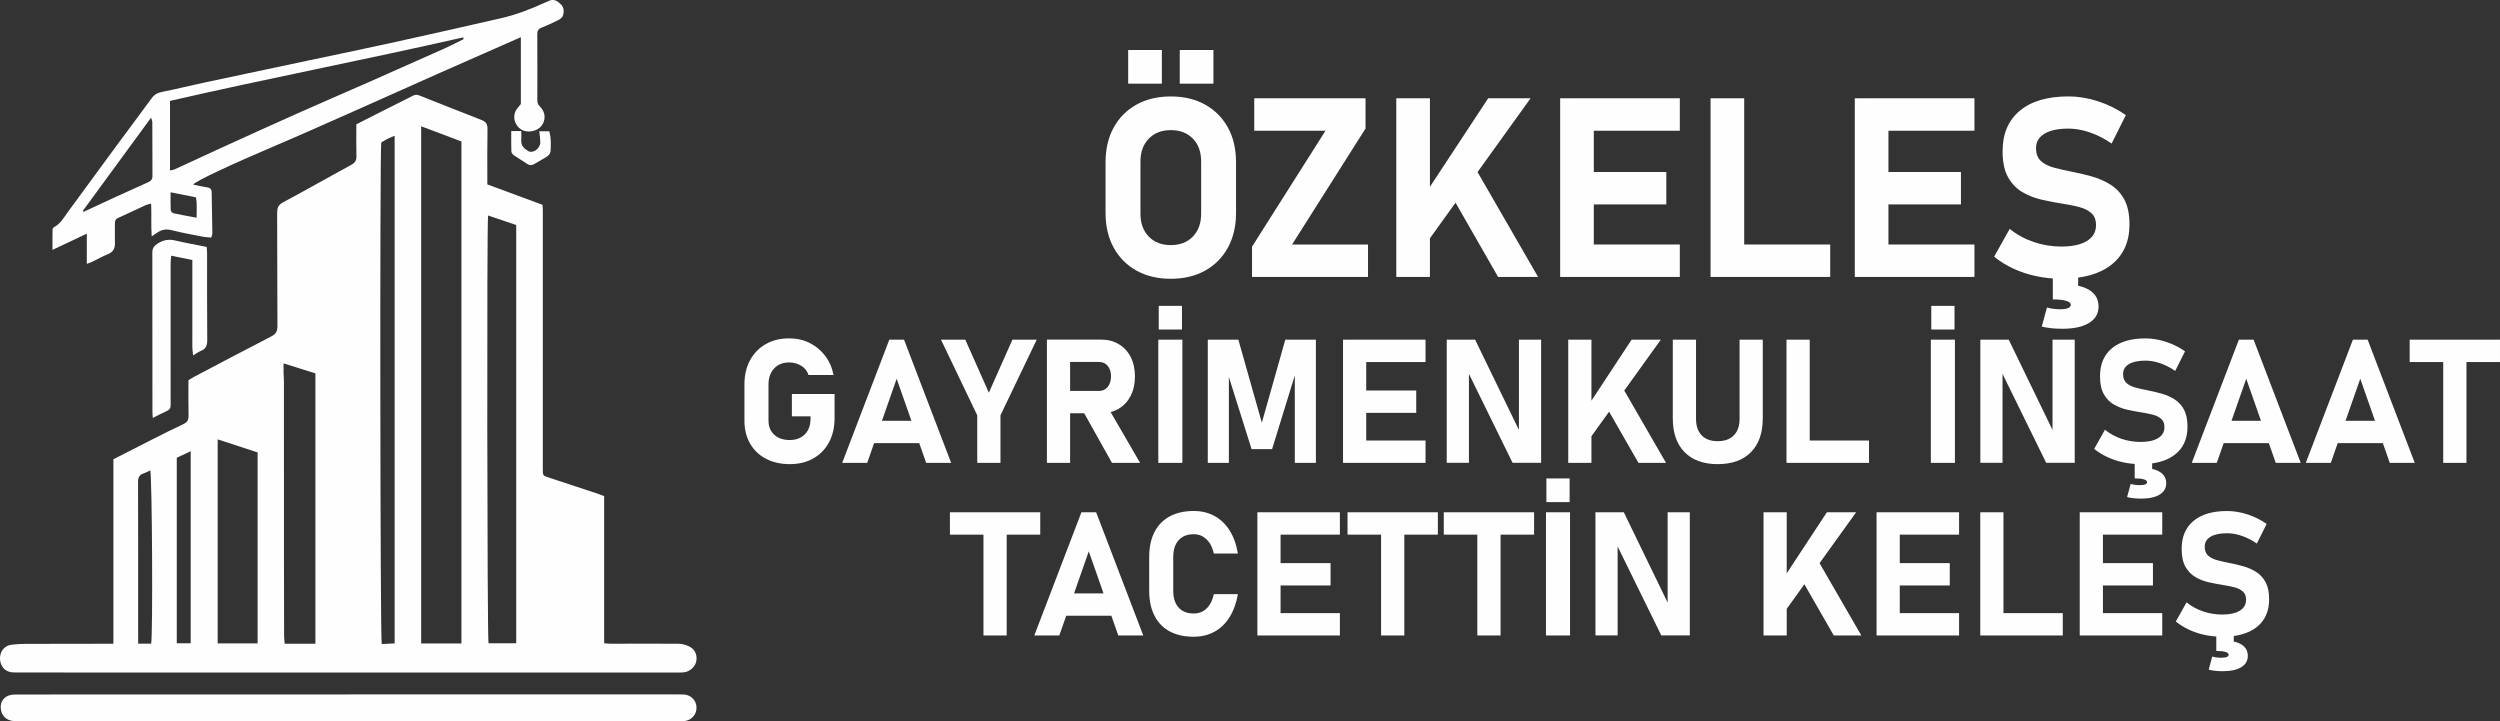 <?xml version="1.0" encoding="UTF-8"?>
<!DOCTYPE svg PUBLIC "-//W3C//DTD SVG 1.1//EN" "http://www.w3.org/Graphics/SVG/1.1/DTD/svg11.dtd">
<!-- Creator: CorelDRAW 2020 (64-Bit) -->
<svg xmlns="http://www.w3.org/2000/svg" xml:space="preserve" width="74.197mm" height="21.405mm" version="1.1" style="shape-rendering:geometricPrecision; text-rendering:geometricPrecision; image-rendering:optimizeQuality; fill-rule:evenodd; clip-rule:evenodd"
viewBox="0 0 1383.83 399.21"
 xmlns:xlink="http://www.w3.org/1999/xlink"
 xmlns:xodm="http://www.corel.com/coreldraw/odm/2003">
 <rect x="0" y="0" width="1383.83" height="399.21" fill="#333333" stroke="none"/>
 <defs>
  <style type="text/css">
   <![CDATA[
    .fil0 {fill:#FEFEFE;fill-rule:nonzero}
   ]]>
  </style>
 </defs>
 <g id="Katman_x0020_1">
  <path class="fil0" d="M197.25 68.8c10.69,-5.42 21.12,-10.74 31.6,-15.96 0.81,-0.4 2.07,-0.47 2.9,-0.14 11.59,4.52 23.11,9.25 34.73,13.69 2.79,1.06 3.43,2.62 3.37,5.38 -0.18,8.8 -0.09,17.59 -0.1,26.39 -0,1.24 0,2.48 0,3.91 10.27,3.8 20.35,7.52 30.54,11.29 0.07,1.11 0.18,2.03 0.18,2.95 0,47.64 -0,95.28 -0.01,142.92 0,0.21 -0,0.42 0,0.63 0.02,3.41 0.03,3.4 3.14,4.42 9.14,3.01 18.28,6.02 27.41,9.05 1.07,0.35 2.11,0.8 3.41,1.31 0,27.12 0,54.1 0,81.44 1.51,0.1 2.71,0.25 3.91,0.25 12.46,-0.01 24.92,-0.12 37.38,0.01 2.09,0.02 4.35,0.71 6.2,1.71 3.06,1.65 4.25,5.16 3.4,8.38 -0.77,2.92 -3.65,5.41 -6.8,5.73 -1.45,0.15 -2.93,0.09 -4.4,0.09 -95.91,0.01 -191.81,0.01 -287.72,0.01 -25.65,0 -51.3,0 -76.96,-0.02 -1.55,-0 -3.19,-0.01 -4.63,-0.49 -3.26,-1.08 -5.17,-4.66 -4.75,-8.32 0.41,-3.58 2.93,-6.21 6.51,-6.59 2.49,-0.27 5.01,-0.43 7.52,-0.44 14.97,-0.06 29.94,-0.06 44.92,-0.07 1.13,-0 2.26,0 3.77,0 0,-34.19 0,-68.06 0,-102.13 7.28,-3.71 14.33,-7.34 21.41,-10.91 5.79,-2.92 11.58,-5.85 17.45,-8.6 2.13,-1 2.79,-2.34 2.74,-4.62 -0.14,-6.48 -0.05,-12.97 -0.05,-19.66 1.1,-0.65 2.14,-1.31 3.23,-1.89 14.17,-7.45 28.3,-14.98 42.55,-22.27 2.65,-1.36 3.48,-2.93 3.47,-5.81 -0.13,-20.83 -0.05,-41.67 -0.16,-62.5 -0.01,-2.77 0.54,-4.48 3.27,-5.94 12.73,-6.81 25.28,-13.97 37.95,-20.88 2.04,-1.12 2.73,-2.44 2.67,-4.7 -0.15,-5.74 -0.05,-11.49 -0.05,-17.58zm58.17 287.38c0,-92.92 0,-185.36 0,-277.86 -3.81,-1.45 -7.42,-2.83 -11.03,-4.19 -3.68,-1.39 -7.36,-2.76 -11.27,-4.23 0,95.76 0,191.04 0,286.27 7.53,0 14.81,0 22.3,0zm14.75 -236.9c-0.75,4.07 -0.49,234.54 0.24,236.78 5.06,0 10.12,0 15.33,0 0,-77.32 0,-154.39 0,-231.51 -5.31,-1.8 -10.42,-3.53 -15.57,-5.27zm-113.21 81.85c0,2.1 -0.03,3.73 0.01,5.36 0.03,1.57 0.19,3.14 0.19,4.7 0.01,32.35 0.01,64.69 0.02,97.04 0.01,14.66 0.04,29.32 0.08,43.97 0.01,1.31 0.2,2.61 0.32,4.11 3.09,0 5.8,0 8.51,0 2.78,0 5.57,0 8.5,0 0,-50.16 0,-99.82 0,-149.63 -5.85,-1.84 -11.5,-3.62 -17.62,-5.54zm-14.36 155.02c0,-35.51 0,-70.51 0,-105.72 -7.38,-2.41 -14.63,-4.79 -22.11,-7.23 0,38.08 0,75.56 0,112.95 7.46,0 14.63,0 22.11,0zm68.43 -277.29c-0.84,5.73 -0.58,275.18 0.26,277.64 2.34,-0.12 4.7,-0.23 7.16,-0.35 0,-93.76 0,-187.22 0,-281.03 -1.6,0.7 -2.86,1.17 -4.06,1.79 -1.2,0.61 -2.33,1.35 -3.36,1.96zm-113.18 174.52c0,34.51 0,68.66 0,102.69 2.66,0 5.1,0 7.7,0 0,-35.51 0,-70.7 0,-106.32 -2.74,1.29 -5.16,2.44 -7.7,3.63zm-14.68 6.97c-1.24,0.58 -2.39,1.27 -3.65,1.68 -2.35,0.77 -3.11,2.24 -3.11,4.71 0.08,28.15 0.06,56.29 0.06,84.44 0,1.73 0,3.46 0,5.1 2.75,0 5,0 7.19,0 1,-4.2 0.56,-92.21 -0.5,-95.94z"/>
  <path class="fil0" d="M106.91 102.17c2.63,0.53 5.13,1.15 7.67,1.51 1.79,0.25 2.57,1.05 2.59,2.84 0.1,7.52 0.27,15.04 0.37,22.56 0.01,0.68 -0.33,1.37 -0.6,2.41 -1.54,-0.14 -2.98,-0.16 -4.37,-0.43 -5.85,-1.15 -11.74,-2.16 -17.51,-3.64 -3.27,-0.84 -5.91,-0.29 -8.47,1.65 -0.65,0.49 -1.37,0.9 -2.62,1.72 -0.43,-6.19 -0.03,-11.97 -0.31,-18.11 -1.27,0.36 -2.18,0.49 -2.99,0.86 -5.13,2.36 -10.23,4.81 -15.38,7.13 -1.44,0.65 -1.69,1.69 -1.69,3.02 0.01,3.56 -0.07,7.12 0.02,10.68 0.07,3.03 -0.9,5.14 -3.94,6.34 -2.91,1.14 -5.64,2.75 -8.47,4.12 -0.81,0.39 -1.67,0.66 -3.16,1.23 0,-5.65 0,-10.81 0,-16.72 -6.61,3.12 -12.5,5.9 -19,8.97 0,-4.13 -0.03,-7.73 0.04,-11.32 0.01,-0.43 0.43,-1.04 0.83,-1.25 3.61,-1.91 5.45,-5.39 7.73,-8.5 9.08,-12.4 18.16,-24.79 27.27,-37.16 6.33,-8.59 12.76,-17.1 19.04,-25.72 1.54,-2.11 3.38,-3.03 5.92,-3.53 7.8,-1.54 15.51,-3.47 23.28,-5.14 19.43,-4.16 38.88,-8.25 58.31,-12.37 14.43,-3.06 28.88,-6.01 43.28,-9.18 20.84,-4.58 41.66,-9.26 62.47,-14.03 8.28,-1.89 16.21,-4.9 23.93,-8.46 0.85,-0.4 1.75,-0.7 2.59,-1.12 2.81,-1.39 4.87,0.04 6.72,1.87 1.86,1.84 1.84,4.25 1.06,6.45 -0.35,1 -1.65,1.84 -2.71,2.37 -2.99,1.5 -6.04,2.9 -9.14,4.13 -1.77,0.7 -2.29,1.79 -2.28,3.58 0.07,12.25 0.08,24.5 0.04,36.75 -0.01,1.51 0.59,2.45 1.62,3.49 2.98,2.97 3.16,7.32 0.64,10.54 -2.39,3.06 -7.74,4.04 -11.1,2.03 -3.39,-2.02 -4.93,-6.49 -3.27,-10.12 0.63,-1.37 1.81,-2.48 2.99,-4.05 0,-11.9 0,-24.23 0,-36.99 -15.38,6.77 -30.54,13.42 -45.68,20.13 -15.11,6.7 -30.18,13.51 -45.29,20.21 -15.21,6.73 -30.38,13.54 -45.69,20.04 -22.45,9.54 -43.12,19.12 -44.76,21.19zm-12.8 -7.82c1.16,-0.27 1.89,-0.3 2.51,-0.59 8.56,-3.93 17.08,-7.94 25.65,-11.84 14.19,-6.46 28.39,-12.92 42.63,-19.26 13.09,-5.83 26.26,-11.49 39.38,-17.27 13.97,-6.17 27.93,-12.36 41.87,-18.61 3.56,-1.59 7.01,-3.42 10.51,-5.14 -0.11,-0.31 -0.22,-0.62 -0.34,-0.94 -53.94,12.31 -108.28,22.74 -162.22,35.15 0,12.95 0,25.47 0,38.5zm-48.32 22.44c0.18,0.14 0.35,0.29 0.53,0.43 6.14,-2.85 12.28,-5.72 18.43,-8.55 5.69,-2.61 11.4,-5.19 17.13,-7.74 1.56,-0.7 2.53,-1.58 2.51,-3.49 -0.07,-9.93 -0.04,-19.85 -0.08,-29.78 -0,-0.62 -0.32,-1.24 -0.68,-2.54 -12.88,17.59 -25.36,34.63 -37.84,51.67zm48.64 -10.37c0,3.62 -0.08,6.73 0.07,9.83 0.03,0.63 0.81,1.63 1.4,1.76 4.14,0.91 8.33,1.63 12.93,2.5 -0.06,-4.03 0.38,-7.61 -0.39,-11.3 -4.63,-0.92 -9.01,-1.79 -14.01,-2.78z"/>
  <path class="fil0" d="M193.05 384.38c60.93,0 121.86,0 182.78,0 0.95,0 1.89,-0.02 2.83,0.05 3.79,0.29 6.68,3.21 6.87,6.89 0.2,3.87 -2.4,7.14 -6.27,7.75 -1.13,0.18 -2.29,0.13 -3.44,0.13 -75.79,0.01 -151.59,0.02 -227.38,0.02 -45.43,0 -90.87,-0.01 -136.3,-0.02 -1.36,0 -2.72,0.03 -4.08,-0.03 -4.67,-0.19 -7.67,-3.26 -7.67,-7.8 -0,-4.09 3,-6.9 7.7,-6.92 14.45,-0.07 28.89,-0.06 43.34,-0.06 47.21,-0 94.43,-0 141.64,-0z"/>
  <path class="fil0" d="M114.42 136.68c0.08,1.42 0.21,2.54 0.21,3.66 0.02,15.9 -0.05,31.81 0.09,47.71 0.03,2.97 -0.62,5.02 -3.52,6.17 -1.33,0.53 -2.51,1.44 -4.3,2.5 -0.18,-1.79 -0.44,-3.16 -0.44,-4.53 -0.02,-14.02 0,-28.04 0.01,-42.06 0,-1.97 0,-3.93 0,-6.23 -3.99,-0.81 -7.62,-1.54 -11.7,-2.37 -0.13,1.55 -0.32,2.83 -0.32,4.12 -0.01,24.59 0.02,49.18 -0.01,73.76 -0.01,8.1 0.88,6.59 -5.9,9.9 -1.18,0.58 -2.35,1.2 -3.99,2.05 -0.08,-1.53 -0.18,-2.53 -0.18,-3.53 -0.01,-29.3 0.02,-58.59 -0.05,-87.89 -0.01,-2.51 0.84,-3.81 3,-5.17 3.18,-2 6.19,-2.49 9.79,-1.63 5.67,1.34 11.42,2.35 17.32,3.54z"/>
  <path class="fil0" d="M282.99 72.53c2,0 3.51,0 5.56,0 0,1.83 0.09,3.46 -0.02,5.07 -0.2,2.97 1.59,4.68 3.8,5.99 2.74,1.62 6.85,-1.46 6.75,-5.03 -0.05,-1.85 -0.35,-3.7 -0.57,-5.92 2,0 3.68,0 5.51,0 1.11,3.69 0.97,7.45 0.72,11.18 -0.07,0.95 -0.95,2.12 -1.79,2.69 -2.34,1.57 -4.87,2.84 -7.29,4.3 -1.29,0.77 -2.42,0.88 -3.75,-0.03 -2.41,-1.66 -4.97,-3.1 -7.37,-4.76 -0.68,-0.47 -1.44,-1.4 -1.47,-2.15 -0.15,-3.63 -0.07,-7.28 -0.07,-11.33z"/>
  <polygon class="fil0" points="183.81,119.28 199.78,106.43 199.78,356.07 183.81,356.07 "/>
  <polygon class="fil0" points="304.05,282.7 320.01,278.72 320.01,356.07 304.05,356.07 "/>
  <g id="_2636281815168">
   <path class="fil0" d="M648.08 154.31c-7.26,0 -13.6,-1.51 -19.01,-4.53 -5.43,-3.02 -9.63,-7.27 -12.63,-12.74 -3,-5.5 -4.48,-11.88 -4.48,-19.17l0 -28.02c0,-7.36 1.48,-13.77 4.48,-19.22 2.99,-5.46 7.2,-9.7 12.63,-12.72 5.41,-3.02 11.75,-4.53 19.01,-4.53 7.24,0 13.58,1.51 18.99,4.53 5.43,3.02 9.63,7.27 12.63,12.72 3,5.45 4.48,11.86 4.48,19.22l0 28.02c0,7.29 -1.49,13.67 -4.48,19.17 -3,5.48 -7.2,9.73 -12.63,12.74 -5.41,3.02 -11.75,4.53 -18.99,4.53zm0 -18.64c5.06,0 9.15,-1.58 12.19,-4.71 3.06,-3.16 4.6,-7.36 4.6,-12.63l0 -28.97c0,-5.25 -1.51,-9.47 -4.55,-12.6 -3.04,-3.16 -7.13,-4.74 -12.23,-4.74 -5.08,0 -9.17,1.58 -12.21,4.74 -3.06,3.13 -4.6,7.36 -4.6,12.6l0 28.97c0,5.27 1.53,9.47 4.6,12.63 3.04,3.13 7.13,4.71 12.21,4.71zm4.95 -89.35l0 -18.64 18.64 0 0 18.64 -18.64 0zm-28.55 0l0 -18.64 18.64 0 0 18.64 -18.64 0z"/>
   <polygon class="fil0" points="755.87,54.39 755.87,71.13 715.2,135.34 757.24,135.34 757.24,153.29 693.03,153.29 693.03,136.55 733.7,72.36 694.26,72.36 694.26,54.39 "/>
   <path class="fil0" d="M786.49 138.87l-2.39 -24.21 39.65 -60.26 23.47 0 -60.73 84.48zm-13.6 14.42l0 -98.89 18.62 0 0 98.89 -18.62 0zm56.36 0l-28.69 -50.05 16.07 -10.14 34.75 60.2 -22.12 0z"/>
   <path class="fil0" d="M863.6 153.29l0 -98.89 18.62 0 0 98.89 -18.62 0zm6.73 0l0 -17.95 59.5 0 0 17.95 -59.5 0zm0 -40.14l0 -17.94 52.02 0 0 17.94 -52.02 0zm0 -40.79l0 -17.97 59.5 0 0 17.97 -59.5 0z"/>
   <path class="fil0" d="M946.85 153.29l0 -98.89 18.62 0 0 98.89 -18.62 0zm8.29 0l0 -17.95 57.94 0 0 17.95 -57.94 0z"/>
   <path class="fil0" d="M1026.69 153.29l0 -98.89 18.62 0 0 98.89 -18.62 0zm6.73 0l0 -17.95 59.5 0 0 17.95 -59.5 0zm0 -40.14l0 -17.94 52.02 0 0 17.94 -52.02 0zm0 -40.79l0 -17.97 59.5 0 0 17.97 -59.5 0z"/>
   <path class="fil0" d="M1141.02 154.31c-4.74,0 -9.33,-0.49 -13.86,-1.44 -4.5,-0.95 -8.73,-2.34 -12.67,-4.18 -3.95,-1.84 -7.5,-4.04 -10.68,-6.62l0 0 8.64 -15.39 0 0c3.81,3.13 8.22,5.55 13.21,7.26 4.97,1.7 10.1,2.53 15.37,2.53 6.06,0 10.77,-1.02 14.14,-3.09 3.37,-2.07 5.04,-4.97 5.04,-8.73l0 -0.07c0,-2.86 -0.84,-5.06 -2.53,-6.57 -1.67,-1.51 -3.88,-2.65 -6.62,-3.37 -2.74,-0.72 -5.74,-1.35 -8.96,-1.83 -3.85,-0.6 -7.73,-1.32 -11.68,-2.21 -3.95,-0.88 -7.59,-2.3 -10.89,-4.22 -3.32,-1.93 -5.97,-4.69 -7.99,-8.26 -2.02,-3.58 -3.04,-8.36 -3.04,-14.35l0 -0.07c0,-9.66 3.18,-17.13 9.52,-22.4 6.36,-5.29 15.34,-7.94 26.95,-7.94 5.34,0 10.77,0.9 16.32,2.69 5.52,1.79 10.68,4.34 15.44,7.66l0 0 -7.89 15.76 0 0c-3.81,-2.67 -7.8,-4.71 -11.93,-6.15 -4.16,-1.42 -8.12,-2.14 -11.93,-2.14 -5.73,0 -10.14,0.93 -13.28,2.81 -3.13,1.9 -4.69,4.53 -4.69,7.94l0 0.07c0,3.16 0.93,5.57 2.79,7.2 1.86,1.65 4.3,2.86 7.29,3.64 3,0.79 6.2,1.53 9.66,2.2 3.81,0.72 7.59,1.62 11.35,2.69 3.76,1.07 7.22,2.6 10.33,4.6 3.13,2 5.62,4.74 7.5,8.22 1.86,3.5 2.79,8.03 2.79,13.6l0 0.14c0,9.52 -3.3,16.9 -9.87,22.15 -6.57,5.22 -15.86,7.84 -27.81,7.84zm0.39 27.67c-2.18,0 -4.22,-0.12 -6.18,-0.33 -1.95,-0.23 -3.64,-0.53 -5.04,-0.88l2.86 -10.56c2.39,0.65 4.78,0.97 7.13,0.97 4.04,0 6.06,-0.84 6.06,-2.46 0,-0.95 -0.86,-1.7 -2.58,-2.2 -1.72,-0.54 -4.18,-0.79 -7.36,-0.79l6.62 -8.22c5.94,0 10.54,1.04 13.79,3.16 3.27,2.11 4.9,5.11 4.9,9.01 0,3.9 -1.74,6.92 -5.27,9.08 -3.5,2.16 -8.47,3.23 -14.93,3.23zm-5.11 -32.85l14.02 0 0 16.74 -14.02 -0.14 0 -16.6z"/>
   <path class="fil0" d="M438.31 218.07l23.65 0 0 13.32c0,5.14 -1.03,9.61 -3.09,13.45 -2.06,3.83 -4.95,6.79 -8.66,8.9 -3.7,2.11 -8.05,3.17 -13.06,3.17 -4.99,0 -9.4,-0.99 -13.17,-2.98 -3.78,-1.98 -6.71,-4.79 -8.79,-8.41 -2.08,-3.6 -3.12,-7.81 -3.12,-12.63l0 -20.12c0,-5.12 1.04,-9.59 3.12,-13.42 2.08,-3.81 4.96,-6.77 8.68,-8.89 3.7,-2.11 8.04,-3.17 13.01,-3.17 4.12,0 7.88,0.85 11.27,2.53 3.39,1.7 6.24,4.05 8.56,7.09 2.31,3.03 3.88,6.58 4.69,10.65l0 0 -13.88 0 0 0c-0.69,-2.23 -2.05,-3.94 -4.08,-5.14 -2.03,-1.2 -4.23,-1.81 -6.56,-1.81 -3.5,0 -6.29,1.12 -8.37,3.33 -2.08,2.23 -3.12,5.17 -3.12,8.82l0 20.12c0,3.25 1.07,5.84 3.22,7.78 2.13,1.94 4.99,2.91 8.55,2.91 3.47,0 6.26,-1.06 8.36,-3.17 2.1,-2.11 3.14,-5.06 3.14,-8.84l0 -1.12 -10.33 0 0 -12.39z"/>
   <path class="fil0" d="M466.18 256.21l26.08 -68.2 8.15 0 26.08 68.2 -13.83 0 -16.33 -46.57 -16.31 46.57 -13.83 0zm12.52 -10.93l0 -12.37 35.87 0 0 12.37 -35.87 0z"/>
   <polygon class="fil0" points="573.86,188.01 553.79,229.89 553.79,256.21 540.93,256.21 540.93,229.89 520.87,188.01 534.32,188.01 547.37,217.37 560.4,188.01 "/>
   <path class="fil0" d="M584.6 228.77l0 -12.37 23.74 0c2,0 3.6,-0.74 4.8,-2.21 1.2,-1.47 1.82,-3.41 1.86,-5.81l0 0c0,-2.42 -0.61,-4.35 -1.81,-5.83 -1.2,-1.46 -2.83,-2.2 -4.85,-2.2l-23.74 0 0 -12.39 24.77 0c3.78,0 7.09,0.85 9.93,2.55 2.82,1.68 5.03,4.05 6.58,7.12 1.57,3.06 2.35,6.65 2.35,10.74l0 0c0,4.1 -0.8,7.67 -2.37,10.74 -1.59,3.06 -3.78,5.43 -6.59,7.12 -2.82,1.68 -6.12,2.53 -9.89,2.53l-24.77 0zm-5.1 27.44l0 -68.25 12.84 0 0 68.25 -12.84 0zm36.02 0l-16.55 -29.55 13.73 -2.15 18.38 31.7 -15.56 0z"/>
   <path class="fil0" d="M654.48 188.01l0 68.2 -13.32 0 0 -68.2 13.32 0zm-13.08 -5.62l0 -13.09 12.86 0 0 13.09 -12.86 0z"/>
   <polygon class="fil0" points="698.47,233.97 711.46,188.01 728.39,188.01 728.39,256.21 716.72,256.21 716.72,203.25 717.19,206.26 704.14,248.6 692.79,248.6 679.76,207.19 680.22,203.25 680.22,256.21 668.55,256.21 668.55,188.01 685.47,188.01 "/>
   <path class="fil0" d="M743.41 256.21l0 -68.2 12.84 0 0 68.2 -12.84 0zm4.64 0l0 -12.37 41.03 0 0 12.37 -41.03 0zm0 -27.68l0 -12.37 35.88 0 0 12.37 -35.88 0zm0 -28.13l0 -12.39 41.03 0 0 12.39 -41.03 0z"/>
   <polygon class="fil0" points="800.82,256.16 800.82,188.01 816.52,188.01 841.9,240.31 840.78,241.48 840.78,188.01 853.06,188.01 853.06,256.16 837.25,256.16 811.98,204.66 813.1,203.49 813.1,256.16 "/>
   <path class="fil0" d="M877.45 246.27l-1.65 -16.7 27.34 -41.56 16.19 0 -41.88 58.26zm-9.38 9.94l0 -68.2 12.84 0 0 68.2 -12.84 0zm38.87 0l-19.79 -34.52 11.08 -6.99 23.97 41.51 -15.26 0z"/>
   <path class="fil0" d="M950.81 256.91c-7.88,0 -13.99,-2.21 -18.35,-6.64 -4.34,-4.42 -6.52,-10.66 -6.52,-18.73l0 -43.53 12.86 0 0 43.85c0,3.92 1.04,6.95 3.12,9.11 2.08,2.16 5.04,3.23 8.89,3.23 3.84,0 6.82,-1.07 8.93,-3.23 2.11,-2.16 3.17,-5.19 3.17,-9.11l0 -43.85 12.84 0 0 43.53c0,8.07 -2.18,14.31 -6.53,18.73 -4.37,4.44 -10.5,6.64 -18.41,6.64z"/>
   <path class="fil0" d="M988.89 256.21l0 -68.2 12.84 0 0 68.2 -12.84 0zm5.71 0l0 -12.37 39.96 0 0 12.37 -39.96 0z"/>
   <path class="fil0" d="M1082.11 188.01l0 68.2 -13.32 0 0 -68.2 13.32 0zm-13.08 -5.62l0 -13.09 12.86 0 0 13.09 -12.86 0z"/>
   <polygon class="fil0" points="1096.18,256.16 1096.18,188.01 1111.89,188.01 1137.26,240.31 1136.14,241.48 1136.14,188.01 1148.42,188.01 1148.42,256.16 1132.62,256.16 1107.34,204.66 1108.46,203.49 1108.46,256.16 "/>
   <path class="fil0" d="M1184.87 256.91c-3.26,0 -6.43,-0.33 -9.56,-0.99 -3.11,-0.66 -6.02,-1.62 -8.74,-2.88 -2.72,-1.26 -5.17,-2.79 -7.37,-4.56l0 0 5.96 -10.61 0 0c2.63,2.16 5.67,3.83 9.11,5.01 3.43,1.17 6.96,1.74 10.6,1.74 4.18,0 7.43,-0.7 9.75,-2.13 2.32,-1.43 3.47,-3.43 3.47,-6.02l0 -0.05c0,-1.97 -0.58,-3.49 -1.75,-4.53 -1.15,-1.04 -2.67,-1.82 -4.56,-2.32 -1.89,-0.49 -3.95,-0.93 -6.18,-1.26 -2.66,-0.41 -5.33,-0.91 -8.05,-1.52 -2.72,-0.61 -5.24,-1.58 -7.51,-2.91 -2.29,-1.33 -4.11,-3.23 -5.51,-5.7 -1.39,-2.46 -2.1,-5.76 -2.1,-9.89l0 -0.05c0,-6.66 2.19,-11.81 6.56,-15.45 4.39,-3.65 10.58,-5.48 18.59,-5.48 3.68,0 7.43,0.62 11.25,1.86 3.81,1.23 7.36,2.99 10.65,5.28l0 0 -5.44 10.87 0 0c-2.63,-1.84 -5.38,-3.25 -8.23,-4.24 -2.86,-0.98 -5.6,-1.47 -8.23,-1.47 -3.95,0 -7,0.64 -9.16,1.94 -2.16,1.31 -3.23,3.12 -3.23,5.47l0 0.05c0,2.18 0.64,3.84 1.92,4.96 1.28,1.14 2.96,1.97 5.03,2.51 2.06,0.54 4.27,1.06 6.66,1.52 2.63,0.5 5.24,1.12 7.83,1.86 2.59,0.74 4.98,1.79 7.12,3.17 2.16,1.38 3.88,3.26 5.17,5.67 1.28,2.42 1.92,5.54 1.92,9.38l0 0.1c0,6.57 -2.27,11.65 -6.8,15.27 -4.53,3.6 -10.93,5.41 -19.18,5.41zm0.27 19.08c-1.5,0 -2.91,-0.08 -4.26,-0.22 -1.34,-0.16 -2.51,-0.37 -3.47,-0.61l1.97 -7.28c1.65,0.45 3.3,0.67 4.91,0.67 2.78,0 4.18,-0.58 4.18,-1.7 0,-0.66 -0.59,-1.17 -1.78,-1.52 -1.18,-0.37 -2.88,-0.54 -5.07,-0.54l4.56 -5.67c4.1,0 7.27,0.72 9.51,2.18 2.26,1.46 3.38,3.52 3.38,6.21 0,2.69 -1.2,4.77 -3.64,6.26 -2.42,1.49 -5.84,2.23 -10.29,2.23zm-3.52 -22.65l9.67 0 0 11.54 -9.67 -0.1 0 -11.45z"/>
   <path class="fil0" d="M1213.21 256.21l26.08 -68.2 8.15 0 26.08 68.2 -13.83 0 -16.33 -46.57 -16.31 46.57 -13.83 0zm12.52 -10.93l0 -12.37 35.87 0 0 12.37 -35.87 0z"/>
   <path class="fil0" d="M1276.33 256.21l26.08 -68.2 8.15 0 26.08 68.2 -13.83 0 -16.33 -46.57 -16.31 46.57 -13.83 0zm12.52 -10.93l0 -12.37 35.88 0 0 12.37 -35.88 0z"/>
   <path class="fil0" d="M1352.4 256.21l0 -62.61 12.86 0 0 62.61 -12.86 0zm-18.57 -55.81l0 -12.39 49.99 0 0 12.39 -49.99 0z"/>
   <path class="fil0" d="M544.38 351.75l0 -62.61 12.86 0 0 62.61 -12.86 0zm-18.57 -55.81l0 -12.39 50 0 0 12.39 -50 0z"/>
   <path class="fil0" d="M572.52 351.75l26.08 -68.2 8.15 0 26.08 68.2 -13.83 0 -16.33 -46.57 -16.31 46.57 -13.83 0zm12.52 -10.93l0 -12.37 35.87 0 0 12.37 -35.87 0z"/>
   <path class="fil0" d="M660.78 352.45c-5.22,0 -9.67,-0.99 -13.35,-2.98 -3.66,-1.98 -6.47,-4.88 -8.4,-8.68 -1.95,-3.79 -2.91,-8.39 -2.91,-13.77l0 -18.71c0,-5.41 0.96,-10.01 2.91,-13.78 1.94,-3.8 4.74,-6.68 8.4,-8.68 3.68,-2 8.13,-3.01 13.35,-3.01 4.31,0 8.15,0.93 11.51,2.77 3.36,1.84 6.15,4.52 8.36,8.02 2.19,3.5 3.73,7.75 4.56,12.76l0 0 -13.32 0 0 0c-0.5,-2.29 -1.27,-4.21 -2.32,-5.79 -1.04,-1.57 -2.31,-2.78 -3.8,-3.64 -1.49,-0.85 -3.15,-1.26 -4.99,-1.26 -3.6,0 -6.39,1.1 -8.37,3.31 -1.98,2.19 -2.98,5.3 -2.98,9.3l0 18.71c0,4 0.99,7.09 2.98,9.28 1.99,2.2 4.77,3.28 8.37,3.28 2.82,0 5.19,-0.93 7.12,-2.79 1.94,-1.86 3.27,-4.5 3.99,-7.91l0 0 13.32 0 0 0c-0.87,4.98 -2.42,9.22 -4.61,12.74 -2.21,3.51 -4.98,6.2 -8.32,8.04 -3.35,1.84 -7.19,2.77 -11.5,2.77z"/>
   <path class="fil0" d="M696 351.75l0 -68.2 12.84 0 0 68.2 -12.84 0zm4.64 0l0 -12.37 41.03 0 0 12.37 -41.03 0zm0 -27.68l0 -12.37 35.87 0 0 12.37 -35.87 0zm0 -28.13l0 -12.39 41.03 0 0 12.39 -41.03 0z"/>
   <path class="fil0" d="M764.47 351.75l0 -62.61 12.86 0 0 62.61 -12.86 0zm-18.57 -55.81l0 -12.39 50 0 0 12.39 -50 0z"/>
   <path class="fil0" d="M817.75 351.75l0 -62.61 12.86 0 0 62.61 -12.86 0zm-18.57 -55.81l0 -12.39 49.99 0 0 12.39 -49.99 0z"/>
   <path class="fil0" d="M869.06 283.55l0 68.2 -13.32 0 0 -68.2 13.32 0zm-13.08 -5.62l0 -13.1 12.85 0 0 13.1 -12.85 0z"/>
   <polygon class="fil0" points="883.13,351.7 883.13,283.55 898.83,283.55 924.21,335.85 923.09,337.02 923.09,283.55 935.37,283.55 935.37,351.7 919.57,351.7 894.29,300.2 895.41,299.03 895.41,351.7 "/>
   <path class="fil0" d="M985.55 341.81l-1.65 -16.7 27.34 -41.56 16.19 0 -41.88 58.26zm-9.38 9.94l0 -68.2 12.84 0 0 68.2 -12.84 0zm38.87 0l-19.79 -34.51 11.08 -7 23.97 41.51 -15.26 0z"/>
   <path class="fil0" d="M1038.74 351.75l0 -68.2 12.84 0 0 68.2 -12.84 0zm4.64 0l0 -12.37 41.03 0 0 12.37 -41.03 0zm0 -27.68l0 -12.37 35.88 0 0 12.37 -35.88 0zm0 -28.13l0 -12.39 41.03 0 0 12.39 -41.03 0z"/>
   <path class="fil0" d="M1096.14 351.75l0 -68.2 12.84 0 0 68.2 -12.84 0zm5.71 0l0 -12.37 39.96 0 0 12.37 -39.96 0z"/>
   <path class="fil0" d="M1151.2 351.75l0 -68.2 12.84 0 0 68.2 -12.84 0zm4.64 0l0 -12.37 41.03 0 0 12.37 -41.03 0zm0 -27.68l0 -12.37 35.88 0 0 12.37 -35.88 0zm0 -28.13l0 -12.39 41.03 0 0 12.39 -41.03 0z"/>
   <path class="fil0" d="M1230.04 352.45c-3.27,0 -6.43,-0.34 -9.56,-0.99 -3.11,-0.66 -6.02,-1.62 -8.74,-2.88 -2.72,-1.27 -5.17,-2.79 -7.36,-4.56l0 0 5.96 -10.61 0 0c2.63,2.16 5.67,3.83 9.11,5.01 3.43,1.17 6.96,1.75 10.6,1.75 4.18,0 7.43,-0.7 9.75,-2.13 2.32,-1.43 3.47,-3.43 3.47,-6.02l0 -0.05c0,-1.97 -0.58,-3.49 -1.74,-4.53 -1.15,-1.04 -2.67,-1.82 -4.56,-2.32 -1.89,-0.5 -3.96,-0.93 -6.18,-1.26 -2.66,-0.42 -5.33,-0.91 -8.05,-1.52 -2.72,-0.61 -5.24,-1.59 -7.51,-2.92 -2.29,-1.33 -4.11,-3.23 -5.51,-5.7 -1.39,-2.46 -2.1,-5.76 -2.1,-9.89l0 -0.05c0,-6.66 2.19,-11.82 6.56,-15.45 4.39,-3.65 10.58,-5.47 18.59,-5.47 3.68,0 7.43,0.62 11.25,1.86 3.81,1.23 7.37,2.99 10.65,5.28l0 0 -5.44 10.87 0 0c-2.63,-1.84 -5.38,-3.25 -8.23,-4.24 -2.87,-0.98 -5.6,-1.47 -8.23,-1.47 -3.95,0 -7,0.64 -9.16,1.94 -2.16,1.31 -3.23,3.12 -3.23,5.47l0 0.05c0,2.18 0.64,3.84 1.92,4.96 1.28,1.14 2.96,1.97 5.03,2.51 2.06,0.54 4.27,1.06 6.66,1.52 2.62,0.49 5.24,1.12 7.83,1.86 2.59,0.73 4.98,1.79 7.12,3.17 2.16,1.38 3.87,3.27 5.17,5.67 1.28,2.42 1.92,5.54 1.92,9.38l0 0.1c0,6.56 -2.27,11.65 -6.81,15.27 -4.53,3.6 -10.93,5.41 -19.18,5.41zm0.27 19.08c-1.5,0 -2.91,-0.08 -4.26,-0.23 -1.34,-0.16 -2.51,-0.37 -3.47,-0.61l1.97 -7.28c1.65,0.45 3.3,0.67 4.91,0.67 2.78,0 4.18,-0.58 4.18,-1.7 0,-0.66 -0.59,-1.17 -1.78,-1.52 -1.18,-0.37 -2.88,-0.54 -5.08,-0.54l4.56 -5.67c4.1,0 7.27,0.72 9.51,2.18 2.26,1.46 3.38,3.52 3.38,6.21 0,2.69 -1.2,4.77 -3.63,6.26 -2.42,1.49 -5.84,2.23 -10.29,2.23zm-3.52 -22.65l9.67 0 0 11.54 -9.67 -0.1 0 -11.45z"/>
  </g>
 </g>
</svg>
